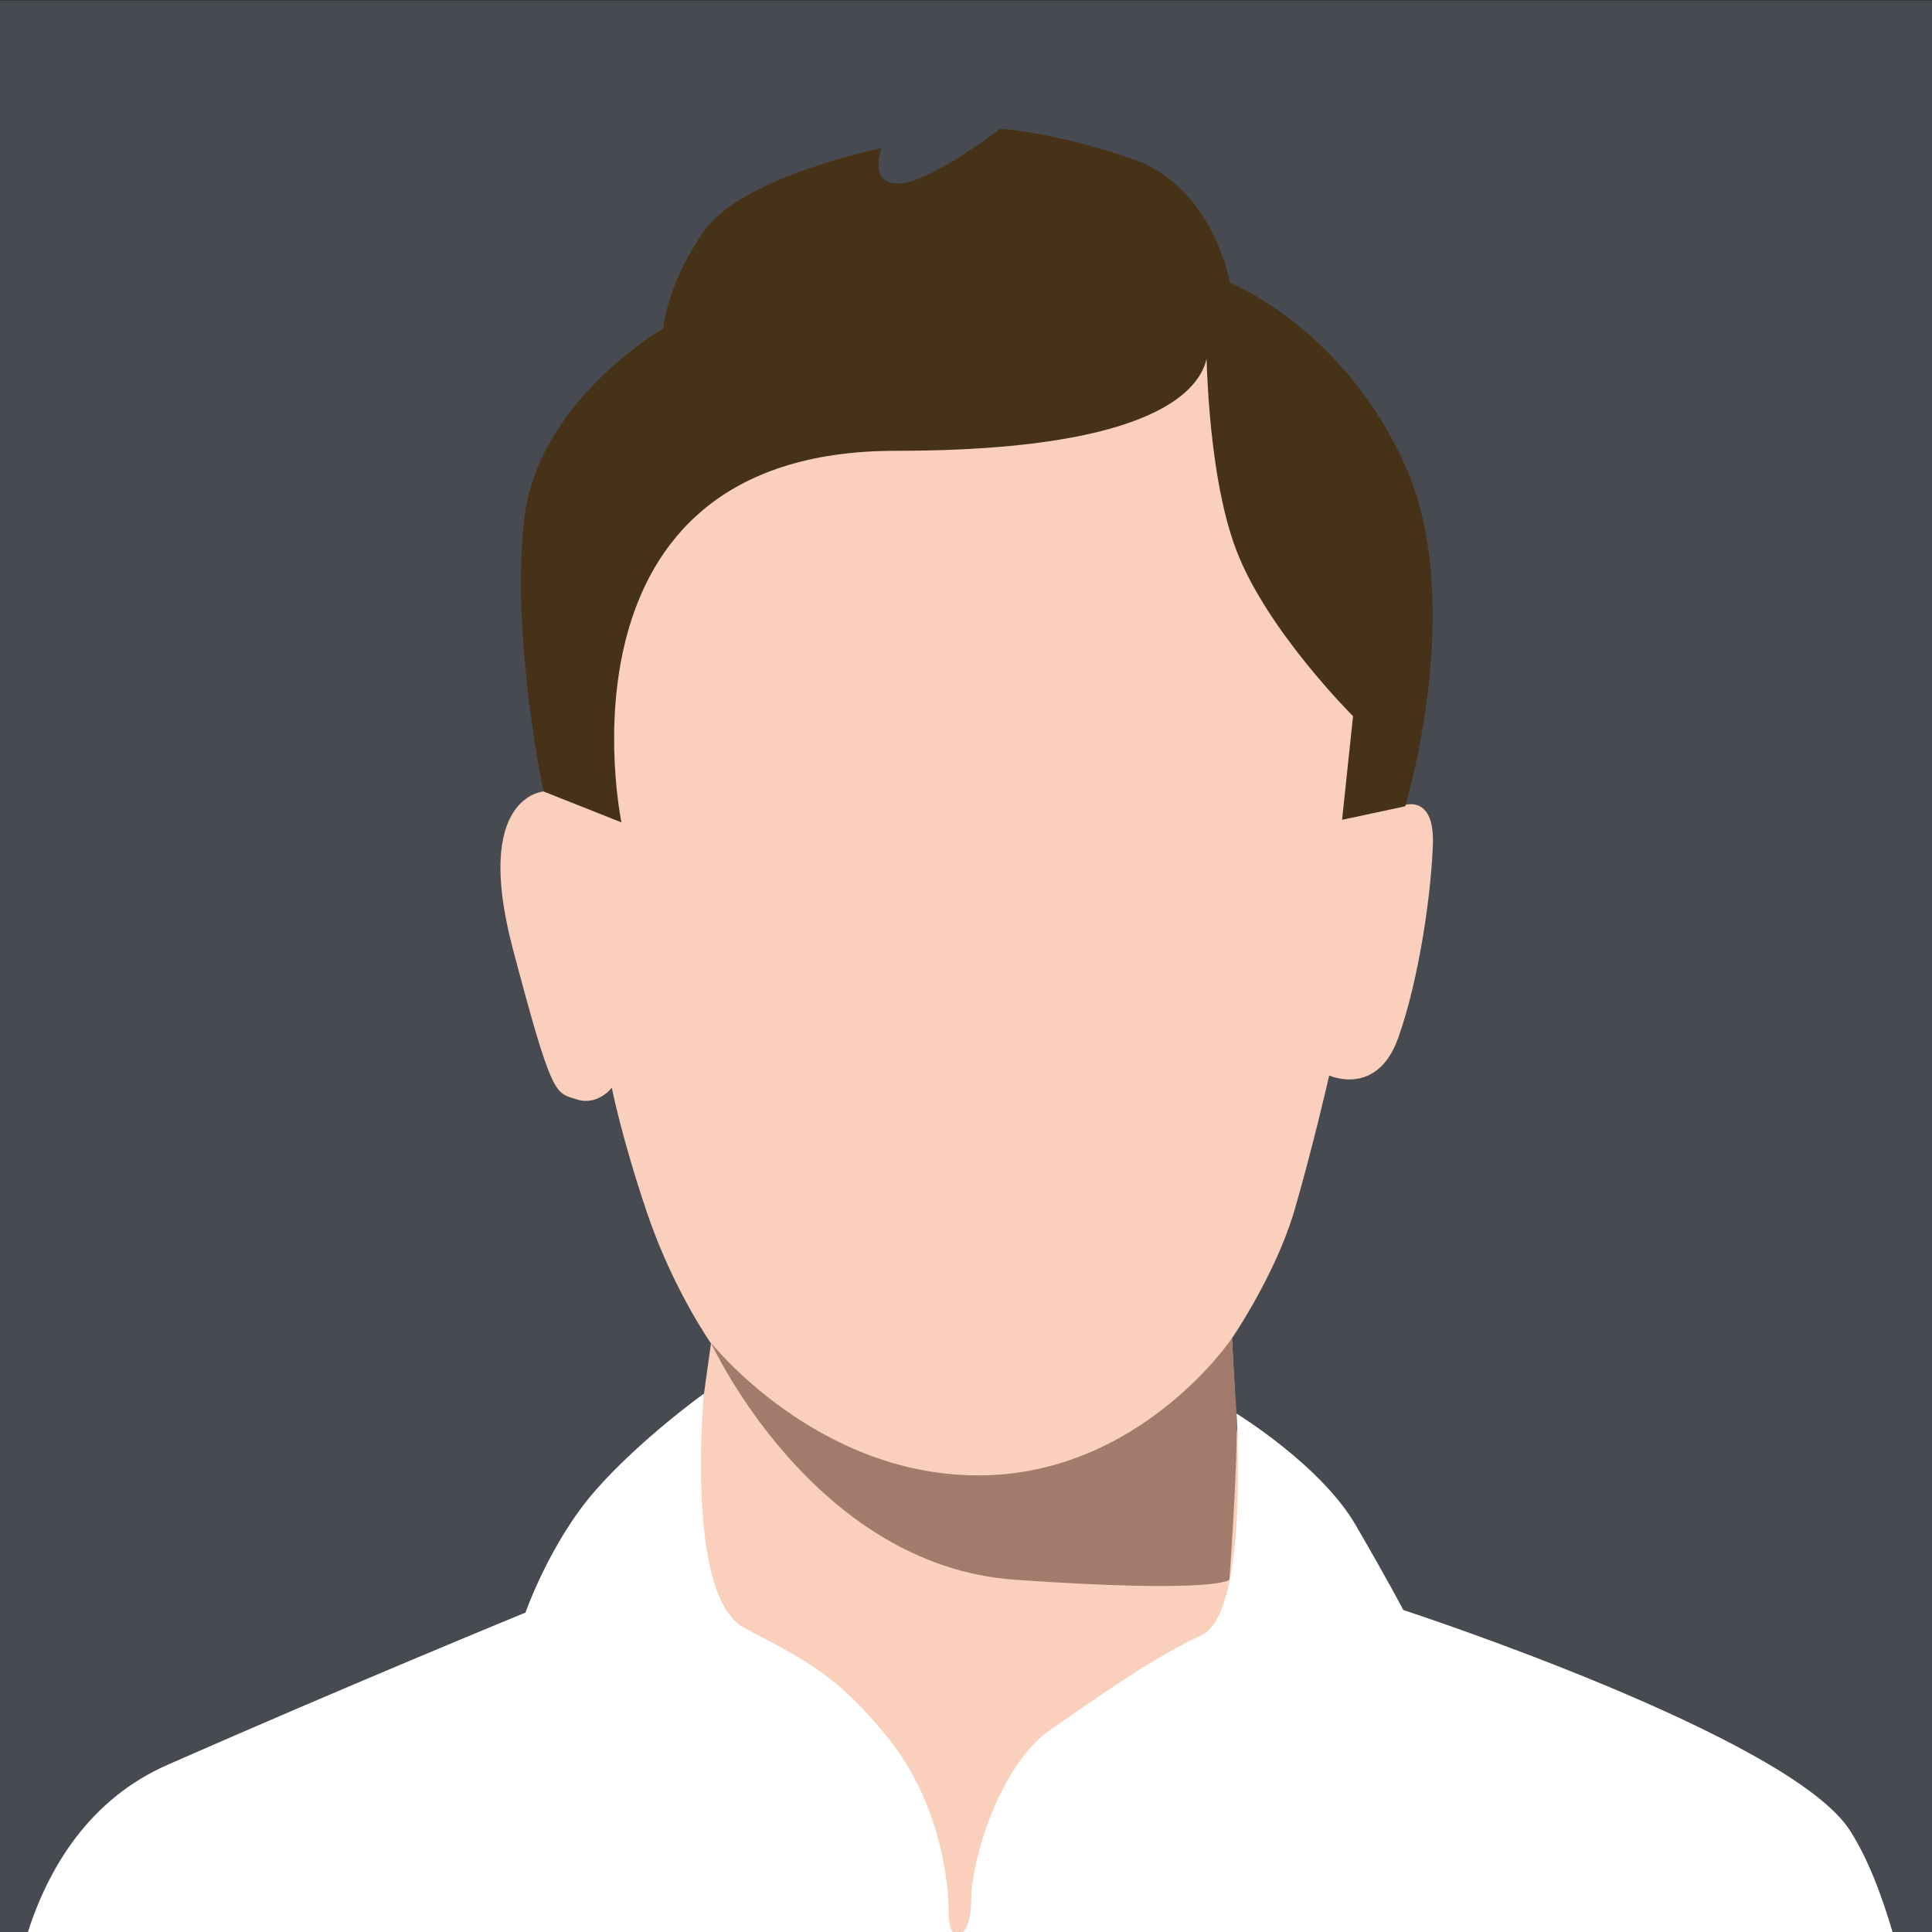 <?xml version="1.0" encoding="utf-8"?>
<!-- Generator: Adobe Illustrator 27.9.0, SVG Export Plug-In . SVG Version: 6.00 Build 0)  -->
<svg version="1.1" id="Ebene_1" xmlns="http://www.w3.org/2000/svg" xmlns:xlink="http://www.w3.org/1999/xlink" x="0px" y="0px"
	 viewBox="0 0 300 300" style="enable-background:new 0 0 300 300;" xml:space="preserve">
<rect x="0" y="0" width="300" height="300" fill="#333333" stroke="none"/>
<style type="text/css">
	.st0{fill:#474B51;}
	.st1{fill:#A17B6B;}
	.st2{fill:none;}
	.st3{fill:#7C6732;}
	.st4{fill:#FFFFFF;}
	.st5{fill:#FACFBC;}
	.st6{clip-path:url(#SVGID_00000013884684410028439330000014314562093811615112_);fill:#474B51;}
	.st7{clip-path:url(#SVGID_00000013884684410028439330000014314562093811615112_);fill:#FFFFFF;}
	.st8{clip-path:url(#SVGID_00000013884684410028439330000014314562093811615112_);fill:#FACFBC;}
	.st9{clip-path:url(#SVGID_00000013884684410028439330000014314562093811615112_);fill:#463317;}
	.st10{clip-path:url(#SVGID_00000013884684410028439330000014314562093811615112_);fill:#A17B6B;}
	.st11{clip-path:url(#SVGID_00000157282796248898993040000003423236206785388675_);fill:#474B51;}
	.st12{clip-path:url(#SVGID_00000157282796248898993040000003423236206785388675_);fill:#FACFBC;}
	.st13{clip-path:url(#SVGID_00000157282796248898993040000003423236206785388675_);fill:#FFFFFF;}
	.st14{clip-path:url(#SVGID_00000157282796248898993040000003423236206785388675_);fill:#463317;}
	.st15{clip-path:url(#SVGID_00000157282796248898993040000003423236206785388675_);fill:#A17B6B;}
</style>
<g>
	<defs>
		<rect id="SVGID_00000049198829260847911030000004138989935493320871_" y="0" width="300" height="300"/>
	</defs>
	<clipPath id="SVGID_00000137814101542527807820000012019690209778436011_">
		<use xlink:href="#SVGID_00000049198829260847911030000004138989935493320871_"  style="overflow:visible;"/>
	</clipPath>
	
		<rect y="0.1" style="clip-path:url(#SVGID_00000137814101542527807820000012019690209778436011_);fill:#474B51;" width="300" height="300"/>
	<path style="clip-path:url(#SVGID_00000137814101542527807820000012019690209778436011_);fill:#FACFBC;" d="M89.5,170.7
		c3.3,1.1,5.5-1.8,5.5-1.8s1.5,7.7,5.5,19.5c4,11.8,9.9,20.2,9.9,20.2l-1.1,7.9c0,0-16.1,59.5,8.9,83.6h57.4
		c26.6-23.1,16.4-78.3,16.4-78.3l-0.7-14c0,0,6.6-9.6,9.6-19.5c2.9-9.9,5.5-21.3,5.5-21.3s7.4,3.4,10.7-5.8
		c3.3-9.2,5.2-22.9,5.4-30.3c0.2-7.4-4.3-5.9-4.3-5.9s-11-65.4-29.4-75.4c-18.4-9.9-78.7,2.9-90.1,24.1
		C87.3,95,84.4,122.9,84.4,122.9s-11,0.7-4.8,24.3C85.8,170.7,86.2,169.6,89.5,170.7z"/>
	<path style="clip-path:url(#SVGID_00000137814101542527807820000012019690209778436011_);fill:#FFFFFF;" d="M293.9,300.1
		c-1.7-5.8-3.8-11.4-6.6-15.8c-9.3-14.7-69.4-34.3-69.4-34.3s-2-3.9-7.4-13.2S192,219.5,192,219.5s2,30.9-5.4,34.4
		c-7.4,3.4-15.7,9.3-23.5,14.7s-12.3,20.1-12.3,26.5c0,2.6-0.6,4.3-1.3,5H293.9z"/>
	<path style="clip-path:url(#SVGID_00000137814101542527807820000012019690209778436011_);fill:#FFFFFF;" d="M148,300.1
		c-0.4-0.5-0.7-1.5-0.7-3.1c0-5.4-1.5-17.2-9.3-27c-7.8-9.8-13.1-12.3-22.4-17.2c-9.3-4.9-6.3-36.4-6.3-36.4s-9.9,7.1-16.9,15.1
		c-7,8-10.8,18.9-10.8,18.9S55,261.3,26.1,274C14,279.3,7.6,289.8,4.3,300.1H148z"/>
	<path style="clip-path:url(#SVGID_00000137814101542527807820000012019690209778436011_);fill:#463317;" d="M191,43.9
		c0,0-2.6-14.9-15.1-19.2c-12.5-4.3-20.6-4.7-20.6-4.7s-11,8.5-15.8,8.5s-2.6-5.5-2.6-5.5s-21.7,4.4-27.6,12.9
		c-5.9,8.5-6.3,15.1-6.3,15.1S83.5,62.2,81.4,80.6c-0.9,7.9-0.5,16.7,0.3,24.3c1,10.1,2.7,18,2.7,18l12.1,4.8
		c0,0-12.1-57.7,42.6-57.7s48.2-17.6,48.2-17.6s-0.1,20.6,4.7,33.1c4.8,12.5,18.1,25.7,18.1,25.7l-1.7,16.1l9.8-2.1
		c0,0,9.6-31.6,0-52.9C208.6,50.9,191,43.9,191,43.9"/>
	<path style="clip-path:url(#SVGID_00000137814101542527807820000012019690209778436011_);fill:#A17B6B;" d="M191.3,207.8
		c0,0-14.3,21.3-39.4,21.3c-25.2,0-41.5-20.6-41.5-20.6s15.8,34.6,47.2,36.8c31.4,2.2,33.3,0,33.3,0s1.4-19,1.1-25.8
		C191.6,212.7,191.3,207.8,191.3,207.8"/>
</g>
</svg>
